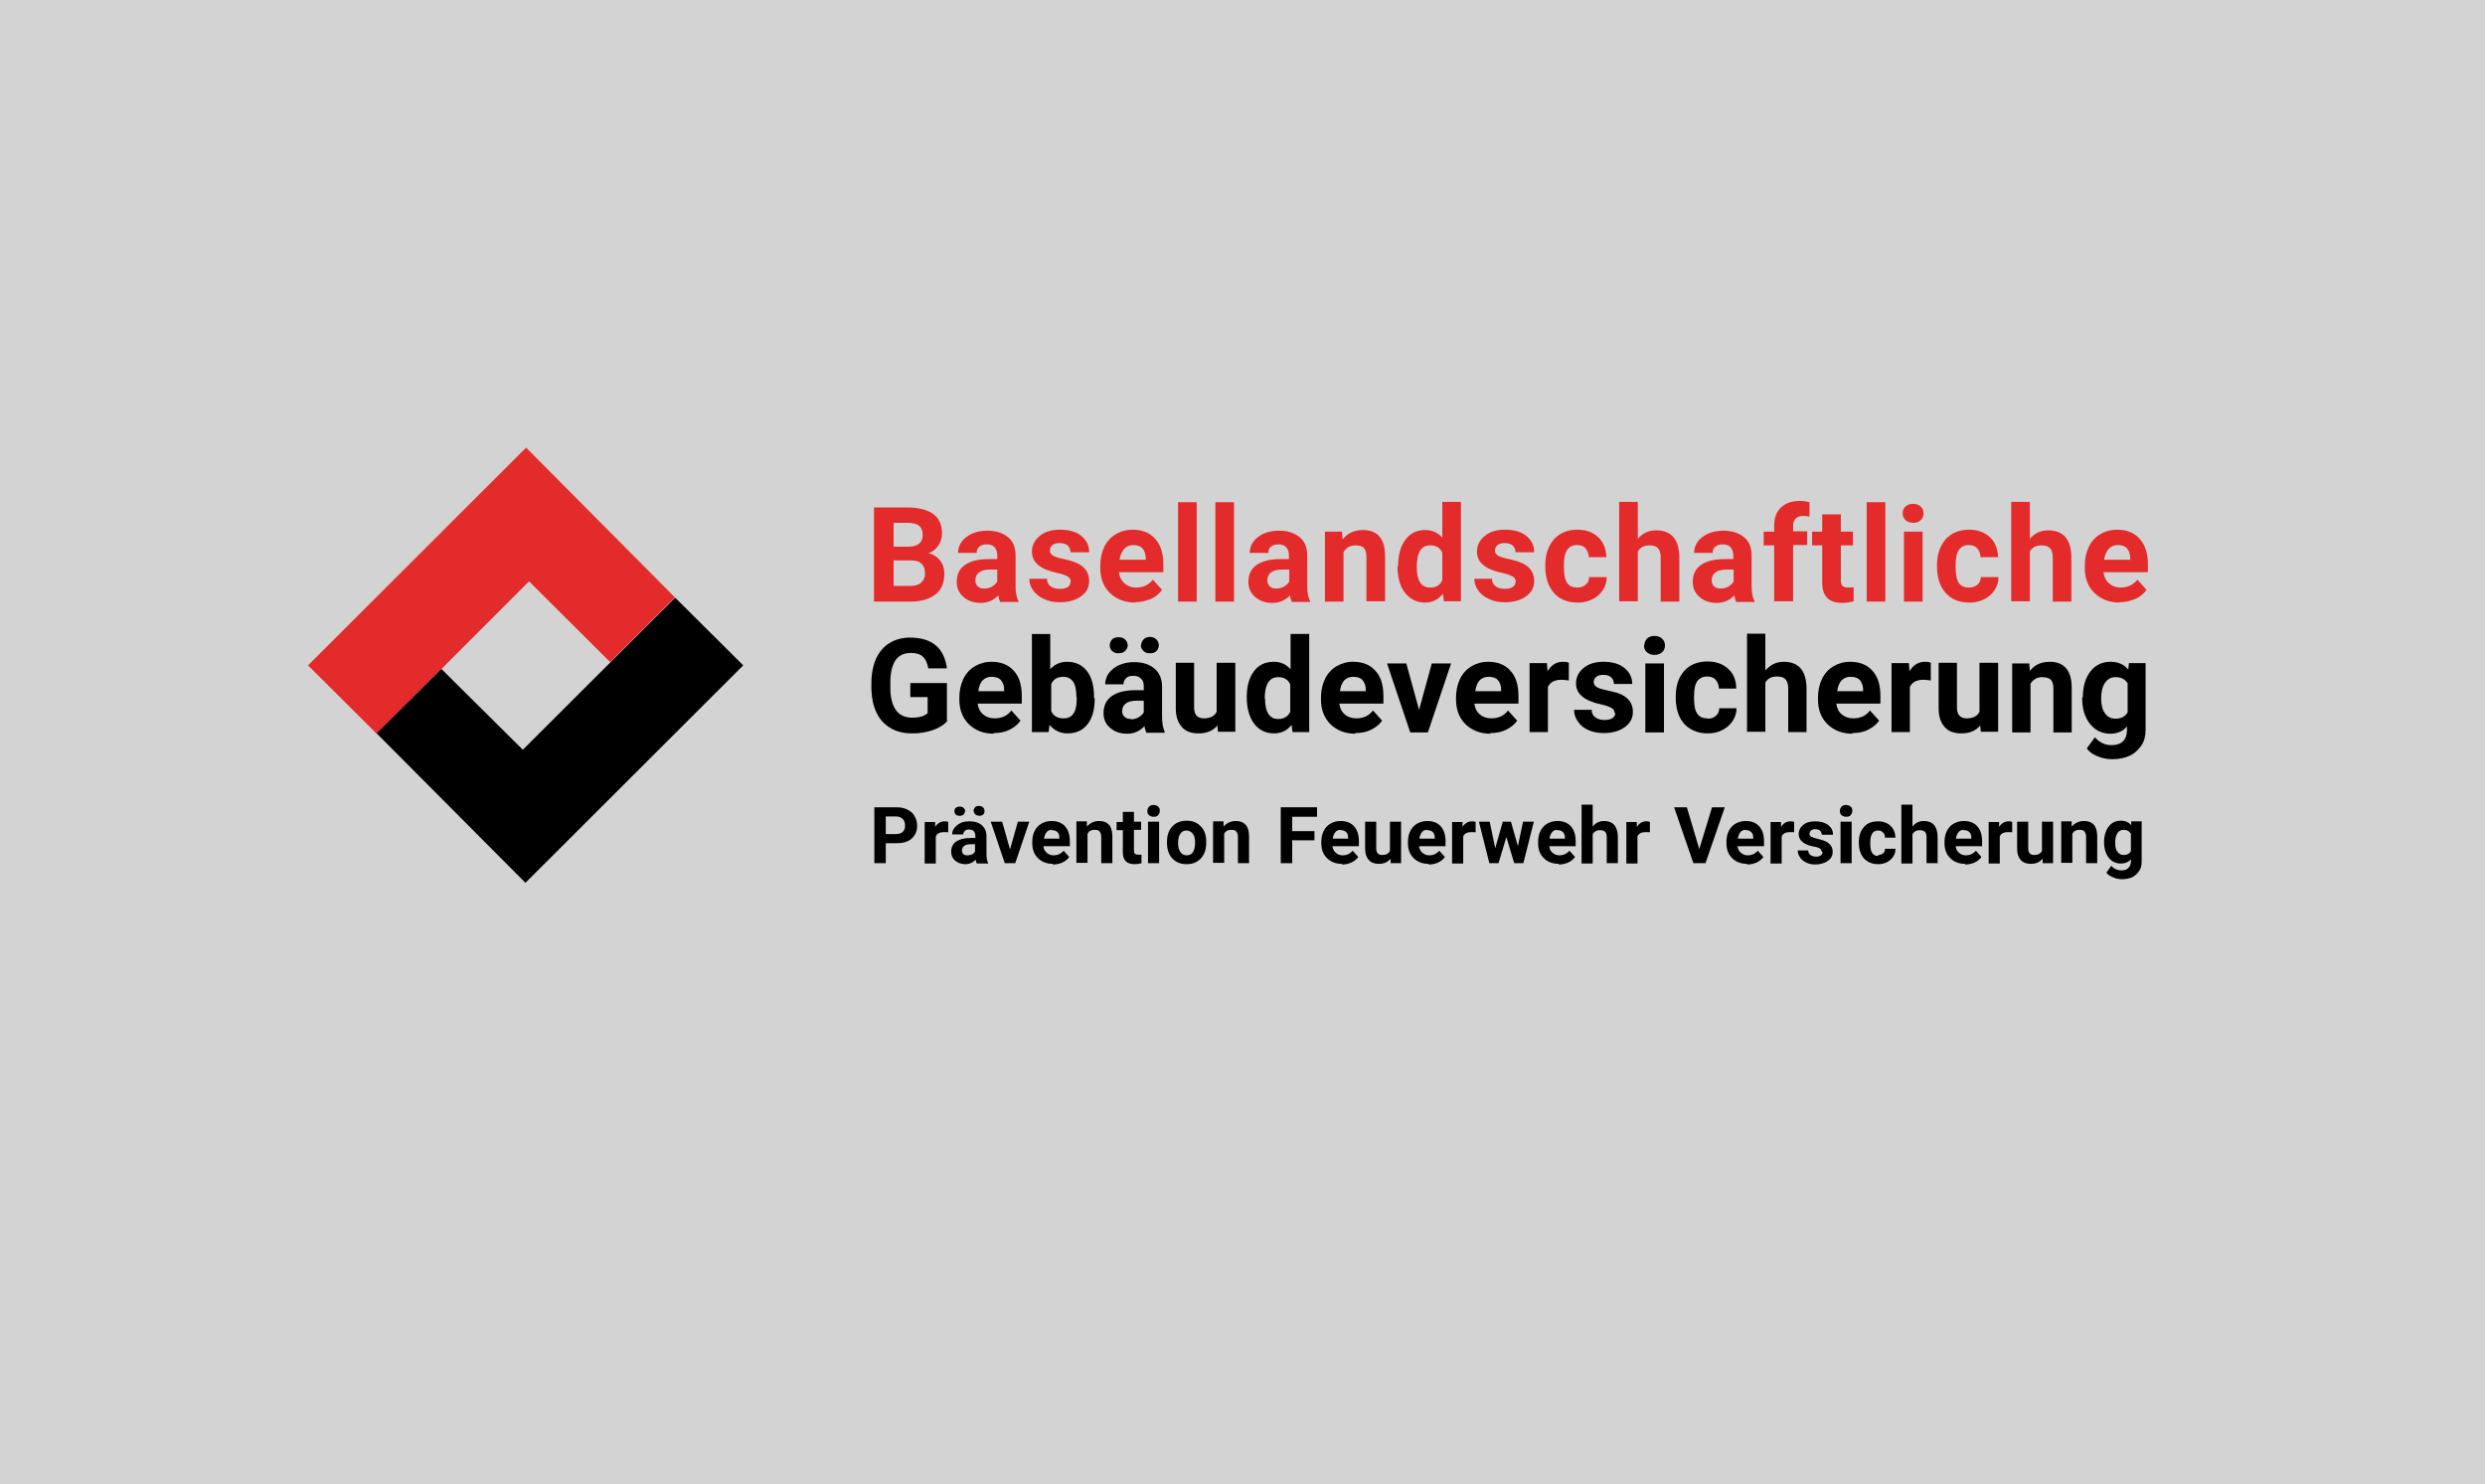 <?xml version="1.0" encoding="UTF-8"?><svg id="Ebene_1" xmlns="http://www.w3.org/2000/svg" xmlns:xlink="http://www.w3.org/1999/xlink" viewBox="0 0 76 45.4"><defs><style>.cls-1{mask:url(#mask-1);}.cls-2{mask:url(#mask);}.cls-3{fill:none;}.cls-4{clip-path:url(#clippath-1);}.cls-5{fill:#e42b2b;}.cls-6{fill:#d3d3d3;}.cls-7{fill:url(#Unbenannter_Verlauf_2-2);}.cls-8{clip-path:url(#clippath);}.cls-9{fill:url(#Unbenannter_Verlauf_2);}</style><linearGradient id="Unbenannter_Verlauf_2" x1="-123.85" y1="593.4" x2="-123.59" y2="593.4" gradientTransform="translate(-7670.58 1622.44) rotate(90) scale(13.06 -13.06)" gradientUnits="userSpaceOnUse"><stop offset="0" stop-color="#fff"/><stop offset="1" stop-color="#000"/></linearGradient><mask id="mask" x="-115.15" y="-71.62" width="383.32" height="383.35" maskUnits="userSpaceOnUse"><rect class="cls-9" x="-59.35" y="-15.16" width="271.73" height="270.44" transform="translate(-62.9 91.21) rotate(-45.8)"/></mask><clipPath id="clippath"><rect class="cls-3" x="9.15" y="13.43" width="11.76" height="9.28"/></clipPath><linearGradient id="Unbenannter_Verlauf_2-2" x1="-154.94" y1="611.67" x2="-154.67" y2="611.67" gradientTransform="translate(8493.15 -2122.63) rotate(-90) scale(13.76 -13.76)" xlink:href="#Unbenannter_Verlauf_2"/><mask id="mask-1" x="-115.06" y="-71.55" width="383.14" height="383.22" maskUnits="userSpaceOnUse"><rect class="cls-7" x="-59.57" y="-14.89" width="272.17" height="269.89" transform="translate(-63.19 92.67) rotate(-46.4)"/></mask><clipPath id="clippath-1"><rect class="cls-3" x="11.25" y="18.01" width="11.75" height="9.26"/></clipPath></defs><rect class="cls-6" width="76" height="45.4"/><path class="cls-5" d="M26.73,18.4v-2.88h1.01c.35,0,.62.07.8.2.18.13.27.33.27.59,0,.14-.04.27-.11.37-.07.11-.17.19-.3.24.15.04.26.11.35.22.09.11.13.25.13.41,0,.28-.09.49-.27.63-.18.14-.43.22-.76.22h-1.12ZM27.33,16.72h.44c.3,0,.45-.12.45-.36,0-.13-.04-.22-.11-.28-.08-.06-.2-.09-.36-.09h-.42v.73ZM27.33,17.14v.78h.51c.14,0,.25-.03.33-.1.08-.07.12-.16.12-.28,0-.26-.14-.4-.41-.4h-.54Z"/><path class="cls-5" d="M30.59,18.4c-.03-.05-.05-.12-.06-.19-.14.15-.32.23-.54.23-.21,0-.38-.06-.52-.18-.14-.12-.21-.27-.21-.46,0-.23.08-.4.25-.52.17-.12.41-.18.73-.18h.26v-.12c0-.1-.03-.18-.08-.24-.05-.06-.13-.09-.24-.09-.1,0-.17.02-.23.07s-.08.11-.08.19h-.57c0-.12.04-.24.11-.34.08-.11.19-.19.32-.25.14-.06.3-.09.47-.09.26,0,.47.07.63.2s.23.32.23.56v.93c0,.2.03.36.09.46v.03h-.58ZM30.11,18c.08,0,.16-.02.23-.06s.12-.09.16-.15v-.37h-.21c-.29,0-.44.1-.46.3v.03c0,.07.02.13.07.18.05.05.12.07.21.07Z"/><path class="cls-5" d="M32.75,17.8c0-.07-.03-.13-.1-.17-.07-.04-.18-.08-.33-.11-.51-.11-.76-.32-.76-.65,0-.19.08-.35.24-.48.16-.13.36-.19.62-.19.27,0,.49.06.65.19.16.13.24.29.24.5h-.57c0-.08-.03-.15-.08-.2-.05-.05-.14-.08-.25-.08-.1,0-.17.02-.22.06-.05.04-.08.1-.08.17,0,.06.03.11.09.15.06.04.16.07.3.1s.26.06.36.1c.3.11.45.3.45.58,0,.2-.08.35-.25.47s-.38.18-.65.18c-.18,0-.34-.03-.48-.1-.14-.06-.25-.15-.33-.26-.08-.11-.12-.23-.12-.36h.54c0,.1.04.18.11.23.07.05.16.08.28.08.11,0,.19-.02.25-.06s.08-.1.08-.16Z"/><path class="cls-5" d="M34.72,18.43c-.31,0-.57-.1-.77-.29s-.3-.45-.3-.77v-.06c0-.22.04-.41.12-.58.08-.17.2-.3.35-.39.15-.09.33-.14.52-.14.29,0,.52.09.69.28.17.19.25.45.25.79v.23h-1.36c.02.14.07.25.17.34.09.08.21.13.35.13.22,0,.39-.08.52-.24l.28.31c-.09.12-.2.22-.35.28s-.31.1-.49.1ZM34.66,16.67c-.11,0-.21.04-.28.12-.07.08-.12.19-.14.33h.8v-.05c0-.13-.04-.23-.1-.3-.07-.07-.16-.1-.28-.1Z"/><path class="cls-5" d="M36.6,18.4h-.57v-3.04h.57v3.04Z"/><path class="cls-5" d="M37.74,18.4h-.57v-3.04h.57v3.04Z"/><path class="cls-5" d="M39.51,18.4c-.03-.05-.05-.12-.06-.19-.14.15-.32.23-.54.23-.21,0-.38-.06-.52-.18-.14-.12-.21-.27-.21-.46,0-.23.08-.4.25-.52.17-.12.41-.18.73-.18h.26v-.12c0-.1-.03-.18-.08-.24-.05-.06-.13-.09-.24-.09-.1,0-.17.02-.23.07s-.08.11-.08.19h-.57c0-.12.04-.24.11-.34.08-.11.19-.19.32-.25.14-.06.3-.09.47-.09.26,0,.47.07.63.2s.23.32.23.56v.93c0,.2.03.36.09.46v.03h-.58ZM39.04,18c.08,0,.16-.02.23-.06s.12-.09.16-.15v-.37h-.21c-.29,0-.44.1-.46.3v.03c0,.07.02.13.07.18.05.05.12.07.21.07Z"/><path class="cls-5" d="M41.04,16.25l.02.25c.15-.19.36-.29.62-.29.23,0,.4.07.51.2.11.13.17.33.17.6v1.38h-.57v-1.37c0-.12-.03-.21-.08-.26-.05-.06-.14-.08-.26-.08-.16,0-.28.07-.36.21v1.51h-.57v-2.14h.54Z"/><path class="cls-5" d="M42.76,17.31c0-.33.07-.6.22-.8.15-.2.35-.3.61-.3.21,0,.38.08.52.23v-1.09h.57v3.04h-.52l-.03-.23c-.14.18-.33.27-.55.27-.25,0-.45-.1-.61-.3s-.23-.48-.23-.83ZM43.33,17.35c0,.2.03.35.1.46.07.11.17.16.31.16.18,0,.3-.07.37-.22v-.85c-.07-.15-.19-.22-.37-.22-.28,0-.41.22-.41.67Z"/><path class="cls-5" d="M46.36,17.8c0-.07-.03-.13-.1-.17-.07-.04-.18-.08-.33-.11-.51-.11-.76-.32-.76-.65,0-.19.08-.35.24-.48.16-.13.36-.19.62-.19.27,0,.49.06.65.19.16.13.24.29.24.5h-.57c0-.08-.03-.15-.08-.2-.05-.05-.14-.08-.25-.08-.1,0-.17.02-.22.06-.05.04-.08.1-.08.17,0,.06.03.11.09.15.06.04.16.07.3.1s.26.06.36.1c.3.11.45.3.45.58,0,.2-.08.35-.25.47s-.38.18-.65.18c-.18,0-.34-.03-.48-.1-.14-.06-.25-.15-.33-.26-.08-.11-.12-.23-.12-.36h.54c0,.1.04.18.11.23.07.05.16.08.28.08.11,0,.19-.02.25-.06s.08-.1.08-.16Z"/><path class="cls-5" d="M48.24,17.97c.11,0,.19-.03.26-.09s.1-.14.1-.23h.54c0,.15-.04.28-.12.4-.08.12-.18.21-.32.28-.14.07-.29.1-.45.1-.31,0-.55-.1-.72-.29s-.27-.46-.27-.81v-.04c0-.33.09-.59.26-.79.18-.2.42-.3.72-.3.27,0,.48.08.64.23.16.15.24.36.25.61h-.54c0-.11-.04-.2-.1-.27s-.15-.1-.26-.1c-.13,0-.23.05-.3.15-.07.1-.1.25-.1.47v.06c0,.22.03.38.1.48.07.1.17.14.31.14Z"/><path class="cls-5" d="M50.08,16.49c.15-.18.34-.27.57-.27.46,0,.7.27.71.81v1.37h-.57v-1.36c0-.12-.03-.21-.08-.27-.05-.06-.14-.09-.26-.09-.17,0-.29.06-.36.19v1.52h-.57v-3.04h.57v1.13Z"/><path class="cls-5" d="M53.1,18.4c-.03-.05-.05-.12-.06-.19-.14.15-.32.23-.54.23-.21,0-.38-.06-.52-.18-.14-.12-.21-.27-.21-.46,0-.23.08-.4.25-.52.17-.12.41-.18.73-.18h.26v-.12c0-.1-.03-.18-.08-.24-.05-.06-.13-.09-.24-.09-.1,0-.17.02-.23.07s-.08.11-.08.19h-.57c0-.12.04-.24.11-.34.08-.11.19-.19.32-.25.14-.06.3-.09.47-.09.26,0,.47.07.63.2s.23.32.23.56v.93c0,.2.03.36.09.46v.03h-.58ZM52.63,18c.08,0,.16-.02.23-.06s.12-.09.16-.15v-.37h-.21c-.29,0-.44.1-.46.3v.03c0,.07.02.13.07.18.05.05.12.07.21.07Z"/><path class="cls-5" d="M54.26,18.4v-1.72h-.32v-.42h.32v-.18c0-.24.07-.43.21-.56.14-.13.33-.2.58-.2.08,0,.18.01.29.04v.44c-.05-.01-.11-.02-.18-.02-.21,0-.32.1-.32.3v.17h.43v.42h-.43v1.72h-.57Z"/><path class="cls-5" d="M56.3,15.73v.53h.37v.42h-.37v1.07c0,.08.02.14.05.17.03.03.09.05.17.05.06,0,.12,0,.17-.01v.43c-.11.03-.23.05-.35.05-.4,0-.61-.2-.61-.61v-1.15h-.31v-.42h.31v-.53h.57Z"/><path class="cls-5" d="M57.66,18.4h-.57v-3.04h.57v3.04Z"/><path class="cls-5" d="M58.19,15.7c0-.09.03-.16.09-.21.06-.06.14-.08.23-.08s.18.03.23.08c.06.06.09.13.09.21s-.03.16-.09.21c-.06.06-.14.08-.23.08s-.17-.03-.23-.08c-.06-.06-.09-.13-.09-.21ZM58.8,18.4h-.57v-2.14h.57v2.14Z"/><path class="cls-5" d="M60.22,17.97c.11,0,.19-.03.26-.09s.1-.14.1-.23h.54c0,.15-.04.28-.12.4-.08.12-.18.21-.32.28-.14.07-.29.1-.45.1-.31,0-.55-.1-.72-.29s-.27-.46-.27-.81v-.04c0-.33.09-.59.26-.79.18-.2.42-.3.72-.3.27,0,.48.08.64.23.16.15.24.36.25.61h-.54c0-.11-.04-.2-.1-.27s-.15-.1-.26-.1c-.13,0-.23.05-.3.15-.07.1-.1.25-.1.47v.06c0,.22.03.38.1.48.07.1.17.14.31.14Z"/><path class="cls-5" d="M62.07,16.49c.15-.18.34-.27.57-.27.46,0,.7.27.71.81v1.37h-.57v-1.36c0-.12-.03-.21-.08-.27-.05-.06-.14-.09-.26-.09-.17,0-.29.06-.36.19v1.52h-.57v-3.04h.57v1.13Z"/><path class="cls-5" d="M64.83,18.43c-.31,0-.57-.1-.77-.29s-.3-.45-.3-.77v-.06c0-.22.04-.41.12-.58.08-.17.2-.3.35-.39.15-.09.33-.14.52-.14.29,0,.52.09.69.28.17.19.25.45.25.79v.23h-1.36c.02.14.07.25.17.34.09.08.21.13.35.13.22,0,.39-.08.52-.24l.28.31c-.09.12-.2.22-.35.28s-.31.1-.49.1ZM64.77,16.67c-.11,0-.21.04-.28.12-.07.08-.12.19-.14.33h.8v-.05c0-.13-.04-.23-.1-.3-.07-.07-.16-.1-.28-.1Z"/><path d="M28.98,22.04c-.11.13-.25.22-.45.29s-.41.1-.64.1c-.25,0-.46-.05-.65-.16s-.33-.26-.43-.47c-.1-.2-.15-.44-.16-.72v-.19c0-.28.05-.53.14-.74.1-.21.23-.37.41-.48.18-.11.39-.17.63-.17.34,0,.6.08.79.24.19.16.3.4.34.7h-.57c-.03-.16-.08-.28-.17-.36-.09-.08-.21-.11-.37-.11-.2,0-.35.07-.46.22-.1.15-.16.37-.16.67v.18c0,.3.06.52.17.68.11.15.28.23.5.23s.38-.05.47-.14v-.49h-.53v-.43h1.12v1.14Z"/><path d="M30.39,22.44c-.31,0-.56-.1-.76-.29-.19-.19-.29-.44-.29-.76v-.05c0-.21.04-.4.12-.57.08-.17.2-.3.35-.39.15-.09.32-.14.51-.14.29,0,.52.09.68.27.17.18.25.44.25.78v.23h-1.35c.02.14.07.25.17.33.09.08.21.12.35.12.22,0,.39-.08.51-.24l.28.31c-.08.12-.2.21-.34.28-.14.07-.3.1-.48.1ZM30.32,20.7c-.11,0-.2.04-.27.11-.07.08-.11.18-.13.33h.79v-.05c0-.13-.04-.22-.1-.29-.06-.07-.16-.1-.28-.1Z"/><path d="M33.48,21.36c0,.34-.07.6-.22.79s-.35.28-.61.28c-.23,0-.41-.09-.55-.26l-.03.22h-.51v-3h.56v1.08c.13-.15.3-.23.51-.23.26,0,.46.09.61.28.15.19.22.46.22.8v.03ZM32.92,21.32c0-.21-.03-.37-.1-.47-.07-.1-.17-.15-.3-.15-.18,0-.3.07-.37.22v.83c.07.15.19.22.38.22s.3-.09.36-.27c.03-.09.04-.22.04-.39Z"/><path d="M35.06,22.4c-.03-.05-.04-.11-.06-.19-.14.15-.31.23-.53.23-.21,0-.38-.06-.52-.18-.14-.12-.2-.27-.2-.45,0-.22.08-.4.25-.52.17-.12.41-.18.72-.18h.26v-.12c0-.1-.02-.18-.08-.23-.05-.06-.13-.09-.24-.09-.1,0-.17.02-.22.07-.05.05-.08.11-.08.19h-.56c0-.12.04-.24.11-.34.08-.1.18-.19.32-.25.14-.06.29-.09.46-.09.26,0,.47.07.62.2.15.13.23.31.23.55v.92c0,.2.03.35.08.46v.03h-.57ZM34.49,19.73c0,.07-.03.13-.08.18-.05.05-.12.07-.2.07s-.15-.02-.2-.07c-.05-.05-.07-.11-.07-.17s.02-.13.07-.18c.05-.05.11-.07.2-.07s.15.02.2.07c.05.05.08.11.08.18ZM34.59,22c.08,0,.16-.02.23-.06s.12-.09.16-.15v-.36h-.21c-.28,0-.43.1-.45.29v.03c0,.07.02.13.07.17.05.05.12.07.2.07ZM34.9,19.73c0-.07.03-.13.08-.18s.12-.07.19-.07.14.02.19.07c.05.05.08.11.08.18s-.02.13-.07.18c-.05.05-.11.07-.2.07s-.15-.02-.2-.07c-.05-.05-.08-.11-.08-.18Z"/><path d="M37.24,22.18c-.14.17-.33.25-.58.25-.23,0-.4-.06-.52-.2s-.18-.32-.18-.57v-1.39h.56v1.37c0,.22.1.33.3.33s.32-.07.39-.2v-1.5h.57v2.11h-.53l-.02-.21Z"/><path d="M38.13,21.32c0-.33.07-.59.22-.79.15-.2.35-.29.61-.29.21,0,.38.08.51.23v-1.08h.57v3h-.51l-.03-.22c-.14.18-.32.26-.54.26-.25,0-.45-.1-.6-.29-.15-.2-.23-.47-.23-.82ZM38.69,21.37c0,.2.03.35.1.46.07.11.17.16.3.16.17,0,.3-.07.37-.22v-.84c-.07-.15-.19-.22-.37-.22-.27,0-.41.22-.41.66Z"/><path d="M41.45,22.44c-.31,0-.56-.1-.76-.29-.19-.19-.29-.44-.29-.76v-.05c0-.21.04-.4.12-.57.08-.17.2-.3.35-.39.15-.09.32-.14.51-.14.29,0,.52.09.68.27.17.18.25.44.25.78v.23h-1.35c.02.14.07.25.17.33.09.08.21.12.35.12.22,0,.39-.08.51-.24l.28.31c-.08.12-.2.21-.34.28-.14.07-.3.1-.48.1ZM41.38,20.7c-.11,0-.2.04-.27.11-.07.08-.11.18-.13.33h.79v-.05c0-.13-.04-.22-.1-.29-.06-.07-.16-.1-.28-.1Z"/><path d="M43.4,21.71l.39-1.42h.59l-.71,2.11h-.54l-.71-2.11h.59l.39,1.42Z"/><path d="M45.58,22.44c-.31,0-.56-.1-.76-.29-.19-.19-.29-.44-.29-.76v-.05c0-.21.04-.4.12-.57.08-.17.2-.3.35-.39.15-.09.32-.14.51-.14.29,0,.52.09.68.27.17.18.25.44.25.78v.23h-1.35c.02.14.07.25.17.33.09.08.21.12.35.12.22,0,.39-.08.51-.24l.28.31c-.08.12-.2.21-.34.28-.14.07-.3.1-.48.1ZM45.52,20.7c-.11,0-.2.04-.27.11-.07.08-.11.18-.13.33h.79v-.05c0-.13-.04-.22-.1-.29-.06-.07-.16-.1-.28-.1Z"/><path d="M47.96,20.81c-.08-.01-.14-.02-.2-.02-.21,0-.35.07-.42.22v1.38h-.56v-2.11h.53l.02.25c.11-.19.27-.29.47-.29.06,0,.12,0,.18.03v.54Z"/><path d="M49.38,21.81c0-.07-.03-.12-.1-.16-.07-.04-.18-.08-.33-.11-.5-.11-.75-.32-.75-.64,0-.19.08-.34.23-.47.16-.13.36-.19.61-.19.27,0,.48.06.64.19.16.13.24.29.24.49h-.56c0-.08-.03-.15-.08-.2-.05-.05-.13-.08-.24-.08-.1,0-.17.02-.22.06-.05.04-.08.1-.08.16,0,.06.03.11.09.15.06.04.16.07.3.1s.26.06.36.09c.3.11.45.3.45.57,0,.19-.08.35-.25.47-.17.12-.38.18-.64.18-.18,0-.33-.03-.47-.09-.14-.06-.25-.15-.32-.26-.08-.11-.12-.23-.12-.36h.54c0,.1.04.18.11.23.07.05.16.08.28.08.11,0,.19-.02.25-.06s.08-.09.08-.16Z"/><path d="M50.29,19.74c0-.08.03-.15.08-.21.06-.05.13-.08.23-.08s.17.03.23.08c.06.06.09.12.09.21s-.03.16-.09.21c-.06.05-.13.08-.23.08s-.17-.03-.23-.08c-.06-.05-.09-.12-.09-.21ZM50.89,22.4h-.57v-2.11h.57v2.11Z"/><path d="M52.23,21.98c.1,0,.19-.03.25-.09.07-.06.1-.13.1-.23h.53c0,.14-.04.27-.12.39-.08.12-.18.21-.32.28-.13.07-.28.1-.44.1-.3,0-.54-.1-.72-.29-.17-.19-.26-.46-.26-.8v-.04c0-.33.09-.59.26-.78.17-.19.41-.29.71-.29.26,0,.48.08.64.23.16.15.24.35.24.6h-.53c0-.11-.04-.2-.1-.27-.06-.07-.15-.1-.26-.1-.13,0-.23.05-.3.14-.07.1-.1.25-.1.47v.06c0,.22.03.37.1.47s.17.14.3.14Z"/><path d="M53.99,20.51c.15-.18.34-.27.56-.27.46,0,.69.27.7.8v1.35h-.56v-1.34c0-.12-.03-.21-.08-.27-.05-.06-.14-.09-.26-.09-.17,0-.29.06-.36.19v1.5h-.56v-3h.56v1.12Z"/><path d="M56.65,22.44c-.31,0-.56-.1-.76-.29-.19-.19-.29-.44-.29-.76v-.05c0-.21.04-.4.12-.57.08-.17.2-.3.35-.39.15-.09.32-.14.51-.14.29,0,.52.09.68.27.17.18.25.44.25.78v.23h-1.35c.02.14.07.25.17.33.09.08.21.12.35.12.22,0,.39-.08.51-.24l.28.31c-.08.12-.2.21-.34.28-.14.07-.3.1-.48.1ZM56.59,20.7c-.11,0-.2.04-.27.11-.07.08-.11.18-.13.33h.79v-.05c0-.13-.04-.22-.1-.29-.06-.07-.16-.1-.28-.1Z"/><path d="M59.03,20.81c-.08-.01-.14-.02-.2-.02-.21,0-.35.07-.42.22v1.38h-.56v-2.11h.53l.02.25c.11-.19.27-.29.47-.29.06,0,.12,0,.18.03v.54Z"/><path d="M60.57,22.18c-.14.17-.33.25-.58.25-.23,0-.4-.06-.52-.2s-.18-.32-.18-.57v-1.39h.56v1.37c0,.22.1.33.3.33s.32-.07.39-.2v-1.5h.57v2.11h-.53l-.02-.21Z"/><path d="M62.06,20.28l.02.24c.15-.19.35-.28.61-.28.22,0,.39.07.5.2.11.13.17.33.17.59v1.37h-.56v-1.35c0-.12-.03-.21-.08-.26-.05-.05-.14-.08-.26-.08-.16,0-.28.07-.36.2v1.49h-.56v-2.11h.53Z"/><path d="M63.7,21.32c0-.32.08-.59.23-.78.15-.2.36-.3.62-.3.23,0,.41.08.54.24l.02-.2h.51v2.04c0,.19-.04.35-.13.48s-.2.24-.35.31c-.15.07-.33.11-.54.11-.16,0-.31-.03-.45-.09-.15-.06-.26-.14-.33-.24l.25-.34c.14.16.31.24.51.24.15,0,.27-.04.35-.12s.12-.19.12-.34v-.11c-.13.15-.3.22-.51.22-.25,0-.46-.1-.62-.3-.16-.2-.24-.46-.24-.79v-.02ZM64.26,21.37c0,.19.04.34.12.45.08.11.18.16.32.16.17,0,.29-.06.37-.19v-.89c-.08-.13-.2-.19-.37-.19-.14,0-.24.06-.32.17-.08.11-.12.28-.12.5Z"/><g class="cls-2"><g class="cls-8"><polygon class="cls-5" points="11.52 22.44 16.18 17.78 18.66 20.25 20.64 18.27 16.09 13.69 9.42 20.35 11.52 22.44"/></g></g><g class="cls-1"><g class="cls-4"><polygon points="20.65 18.28 15.99 22.93 13.5 20.46 11.52 22.43 16.07 27 22.73 20.35 20.65 18.28"/></g></g><path d="M27.09,25.8v.6h-.35v-1.71h.67c.13,0,.24.02.34.07.1.05.17.11.22.2.05.09.08.18.08.29,0,.17-.06.3-.17.4-.11.1-.27.14-.48.14h-.31ZM27.09,25.51h.31c.09,0,.16-.02.21-.07.05-.04.07-.11.07-.19s-.02-.15-.07-.2c-.05-.05-.12-.08-.2-.08h-.32v.54Z"/><path d="M28.99,25.45s-.09,0-.12,0c-.13,0-.21.04-.25.13v.83h-.34v-1.27h.32v.15c.08-.12.17-.17.29-.17.04,0,.07,0,.11.02v.33Z"/><path d="M29.87,26.4s-.03-.07-.03-.11c-.08.09-.19.14-.32.14-.12,0-.23-.04-.31-.11s-.12-.16-.12-.27c0-.13.05-.24.15-.31.1-.07.24-.11.43-.11h.16v-.07c0-.06-.02-.11-.05-.14s-.08-.05-.14-.05c-.06,0-.1.01-.13.04-.03.03-.05.06-.05.11h-.34c0-.07.02-.14.07-.2s.11-.11.19-.15.18-.05.28-.05c.16,0,.28.04.37.12s.14.19.14.33v.55c0,.12.02.21.05.27v.02h-.34ZM29.52,24.8s-.02.08-.05.11c-.03.03-.07.04-.12.04s-.09-.01-.12-.04c-.03-.03-.04-.06-.04-.1s.01-.08.04-.1c.03-.03.07-.04.12-.04s.09.01.12.04c.03.03.05.06.05.1ZM29.59,26.16c.05,0,.1-.01.14-.03.04-.02.07-.05.09-.09v-.22h-.13c-.17,0-.26.06-.27.18v.02s.01.08.04.1c.03.03.07.04.12.04ZM29.77,24.8s.02-.08.05-.11c.03-.03.07-.04.12-.04s.08.01.12.04c.03.03.05.06.05.11s-.01.08-.04.11-.07.04-.12.04-.09-.02-.12-.04c-.03-.03-.05-.06-.05-.11Z"/><path d="M30.89,25.98l.24-.85h.35l-.43,1.27h-.32l-.43-1.27h.35l.24.85Z"/><path d="M32.2,26.42c-.19,0-.34-.06-.45-.17-.12-.11-.18-.27-.18-.46v-.03c0-.13.02-.24.07-.34.05-.1.12-.18.21-.23s.19-.08.31-.08c.17,0,.31.05.41.16.1.11.15.26.15.47v.14h-.81c.01.08.04.15.1.2.06.05.12.08.21.08.13,0,.23-.05.31-.14l.17.19c-.05.07-.12.13-.21.17-.09.04-.18.06-.29.06ZM32.17,25.38c-.07,0-.12.02-.16.07-.04.05-.07.11-.08.2h.47v-.03c0-.08-.02-.13-.06-.17-.04-.04-.09-.06-.17-.06Z"/><path d="M33.24,25.13v.15c.1-.11.22-.17.38-.17.13,0,.23.04.3.12.07.08.1.2.1.35v.82h-.34v-.81c0-.07-.02-.12-.05-.16s-.08-.05-.16-.05c-.1,0-.17.04-.21.12v.89h-.34v-1.27h.32Z"/><path d="M34.68,24.82v.31h.22v.25h-.22v.63s0,.08.03.1c.02.02.05.03.1.03.04,0,.07,0,.1,0v.26c-.07.02-.13.03-.21.03-.24,0-.36-.12-.36-.36v-.68h-.19v-.25h.19v-.31h.34Z"/><path d="M35.09,24.8c0-.05.02-.09.05-.13.03-.03.08-.05.14-.05s.1.02.14.05.05.07.05.13-.02.09-.05.13-.08.05-.14.05-.1-.02-.14-.05c-.04-.03-.05-.08-.05-.13ZM35.45,26.4h-.34v-1.27h.34v1.27Z"/><path d="M35.69,25.75c0-.13.02-.24.07-.34.05-.1.12-.17.21-.23.09-.05.2-.08.32-.08.17,0,.31.05.42.16.11.1.17.25.18.43v.09c0,.19-.05.35-.16.47-.11.12-.25.18-.44.18s-.33-.06-.44-.18c-.11-.12-.16-.28-.16-.48v-.02ZM36.03,25.78c0,.12.02.21.07.28.04.06.11.1.19.1s.15-.03.19-.09.07-.16.07-.3c0-.12-.02-.21-.07-.27s-.11-.1-.19-.1-.15.03-.19.1c-.05.06-.07.16-.07.3Z"/><path d="M37.42,25.13v.15c.1-.11.22-.17.38-.17.13,0,.23.04.3.12.07.08.1.2.1.35v.82h-.34v-.81c0-.07-.02-.12-.05-.16s-.08-.05-.16-.05c-.1,0-.17.04-.21.12v.89h-.34v-1.27h.32Z"/><path d="M40.2,25.7h-.68v.7h-.35v-1.71h1.11v.29h-.76v.44h.68v.28Z"/><path d="M41.04,26.42c-.19,0-.34-.06-.45-.17-.12-.11-.18-.27-.18-.46v-.03c0-.13.02-.24.07-.34.05-.1.12-.18.21-.23s.19-.08.31-.08c.17,0,.31.05.41.16.1.11.15.26.15.47v.14h-.81c.01.08.04.15.1.2.06.05.12.08.21.08.13,0,.23-.05.31-.14l.17.19c-.05.07-.12.13-.21.17-.09.04-.18.06-.29.06ZM41,25.38c-.07,0-.12.02-.16.07-.04.05-.07.11-.08.2h.47v-.03c0-.08-.02-.13-.06-.17-.04-.04-.09-.06-.17-.06Z"/><path d="M42.52,26.27c-.08.1-.2.15-.35.15-.14,0-.24-.04-.31-.12-.07-.08-.11-.19-.11-.34v-.83h.34v.82c0,.13.06.2.18.2s.19-.04.24-.12v-.9h.34v1.27h-.32v-.13Z"/><path d="M43.69,26.42c-.19,0-.34-.06-.45-.17-.12-.11-.18-.27-.18-.46v-.03c0-.13.02-.24.07-.34.05-.1.12-.18.21-.23s.19-.08.31-.08c.17,0,.31.05.41.16.1.11.15.26.15.47v.14h-.81c.01.08.04.15.1.2.06.05.12.08.21.08.13,0,.23-.05.31-.14l.17.19c-.05.07-.12.13-.21.17-.09.04-.18.06-.29.06ZM43.65,25.38c-.07,0-.12.02-.16.07-.04.05-.07.11-.08.2h.47v-.03c0-.08-.02-.13-.06-.17-.04-.04-.09-.06-.17-.06Z"/><path d="M45.12,25.45s-.09,0-.12,0c-.13,0-.21.04-.25.13v.83h-.34v-1.27h.32v.15c.08-.12.17-.17.29-.17.04,0,.07,0,.11.02v.33Z"/><path d="M46.41,25.94l.17-.81h.33l-.32,1.27h-.28l-.24-.8-.24.8h-.28l-.32-1.27h.33l.17.81.23-.81h.25l.23.81Z"/><path d="M47.67,26.42c-.19,0-.34-.06-.45-.17-.12-.11-.18-.27-.18-.46v-.03c0-.13.02-.24.07-.34.05-.1.12-.18.21-.23s.19-.08.31-.08c.17,0,.31.05.41.16.1.11.15.26.15.47v.14h-.81c.01.08.04.15.1.2.06.05.12.08.21.08.13,0,.23-.05.31-.14l.17.19c-.05.07-.12.13-.21.17-.09.04-.18.06-.29.06ZM47.63,25.38c-.07,0-.12.02-.16.07-.04.05-.07.11-.08.2h.47v-.03c0-.08-.02-.13-.06-.17-.04-.04-.09-.06-.17-.06Z"/><path d="M48.72,25.27c.09-.11.2-.16.34-.16.27,0,.41.16.42.48v.81h-.34v-.8c0-.07-.02-.13-.05-.16s-.08-.05-.16-.05c-.1,0-.17.04-.22.12v.9h-.34v-1.8h.34v.67Z"/><path d="M50.45,25.45s-.09,0-.12,0c-.13,0-.21.04-.25.13v.83h-.34v-1.27h.32v.15c.08-.12.17-.17.29-.17.04,0,.07,0,.11.02v.33Z"/><path d="M51.97,25.97l.39-1.28h.39l-.59,1.71h-.37l-.59-1.71h.39l.38,1.28Z"/><path d="M53.43,26.42c-.19,0-.34-.06-.45-.17-.12-.11-.18-.27-.18-.46v-.03c0-.13.02-.24.07-.34.05-.1.12-.18.21-.23s.19-.08.31-.08c.17,0,.31.05.41.16.1.11.15.26.15.47v.14h-.81c.01.08.04.15.1.2.06.05.12.08.21.08.13,0,.23-.05.31-.14l.17.19c-.05.07-.12.13-.21.17-.09.04-.18.06-.29.06ZM53.39,25.38c-.07,0-.12.02-.16.07-.04.05-.07.11-.08.2h.47v-.03c0-.08-.02-.13-.06-.17-.04-.04-.09-.06-.17-.06Z"/><path d="M54.86,25.45s-.09,0-.12,0c-.13,0-.21.04-.25.13v.83h-.34v-1.27h.32v.15c.08-.12.17-.17.29-.17.04,0,.07,0,.11.02v.33Z"/><path d="M55.72,26.05s-.02-.07-.06-.1c-.04-.02-.11-.05-.2-.06-.3-.06-.45-.19-.45-.38,0-.11.05-.21.14-.28.09-.08.22-.11.37-.11.16,0,.29.04.39.11.1.08.15.17.15.3h-.34s-.02-.09-.05-.12-.08-.05-.15-.05c-.06,0-.1.01-.13.04s-.05.06-.05.1c0,.04.02.07.05.09.04.02.1.04.18.06.08.02.16.04.21.06.18.07.27.18.27.34,0,.12-.05.21-.15.28-.1.07-.23.11-.38.11-.11,0-.2-.02-.28-.06-.08-.04-.15-.09-.19-.16-.05-.07-.07-.14-.07-.21h.32c0,.06.03.11.07.14.04.03.1.05.17.05.06,0,.11-.01.15-.04.03-.02.05-.06.05-.1Z"/><path d="M56.27,24.8c0-.05.02-.09.05-.13.03-.03.08-.05.14-.05s.1.02.14.05.05.07.05.13-.02.09-.05.13-.08.05-.14.05-.1-.02-.14-.05c-.04-.03-.05-.08-.05-.13ZM56.63,26.4h-.34v-1.27h.34v1.27Z"/><path d="M57.44,26.15c.06,0,.11-.02.15-.05s.06-.08.06-.14h.32c0,.09-.02.16-.07.24-.05.07-.11.13-.19.17s-.17.06-.27.06c-.18,0-.32-.06-.43-.17-.1-.12-.16-.27-.16-.48v-.02c0-.2.05-.35.16-.47.1-.12.25-.17.43-.17.16,0,.29.05.38.14.1.09.14.21.15.36h-.32c0-.07-.02-.12-.06-.16-.04-.04-.09-.06-.15-.06-.08,0-.14.03-.18.09s-.06.15-.06.28v.04c0,.13.02.22.06.28.04.06.1.09.18.09Z"/><path d="M58.5,25.27c.09-.11.2-.16.34-.16.27,0,.41.16.42.48v.81h-.34v-.8c0-.07-.02-.13-.05-.16s-.08-.05-.16-.05c-.1,0-.17.04-.22.12v.9h-.34v-1.8h.34v.67Z"/><path d="M60.1,26.42c-.19,0-.34-.06-.45-.17-.12-.11-.18-.27-.18-.46v-.03c0-.13.02-.24.07-.34.05-.1.12-.18.21-.23s.19-.08.31-.08c.17,0,.31.05.41.16.1.11.15.26.15.47v.14h-.81c.01.08.04.15.1.2.06.05.12.08.21.08.13,0,.23-.05.31-.14l.17.19c-.05.07-.12.13-.21.17-.09.04-.18.06-.29.06ZM60.06,25.38c-.07,0-.12.02-.16.07-.04.05-.07.11-.08.2h.47v-.03c0-.08-.02-.13-.06-.17-.04-.04-.09-.06-.17-.06Z"/><path d="M61.53,25.45s-.09,0-.12,0c-.13,0-.21.04-.25.13v.83h-.34v-1.27h.32v.15c.08-.12.17-.17.29-.17.04,0,.07,0,.11.02v.33Z"/><path d="M62.46,26.27c-.08.1-.2.15-.35.15-.14,0-.24-.04-.31-.12-.07-.08-.11-.19-.11-.34v-.83h.34v.82c0,.13.06.2.18.2s.19-.04.24-.12v-.9h.34v1.27h-.32v-.13Z"/><path d="M63.36,25.13v.15c.1-.11.22-.17.38-.17.13,0,.23.04.3.12.07.08.1.2.1.35v.82h-.34v-.81c0-.07-.02-.12-.05-.16s-.08-.05-.16-.05c-.1,0-.17.04-.21.12v.89h-.34v-1.27h.32Z"/><path d="M64.35,25.75c0-.19.05-.35.14-.47.09-.12.22-.18.37-.18.14,0,.25.05.32.14v-.12h.32v1.23c0,.11-.02.21-.08.29-.05.08-.12.14-.21.19-.09.04-.2.06-.32.06-.09,0-.18-.02-.27-.06s-.16-.08-.2-.14l.15-.21c.08.09.19.14.31.14.09,0,.16-.02.21-.07.05-.05.08-.12.08-.2v-.07c-.08.09-.18.13-.31.13-.15,0-.28-.06-.37-.18s-.14-.28-.14-.47h0ZM64.69,25.78c0,.12.02.21.07.27.05.07.11.1.19.1.1,0,.18-.04.22-.12v-.53c-.05-.08-.12-.12-.22-.12-.08,0-.15.03-.19.1-.05.07-.07.17-.07.3Z"/></svg>